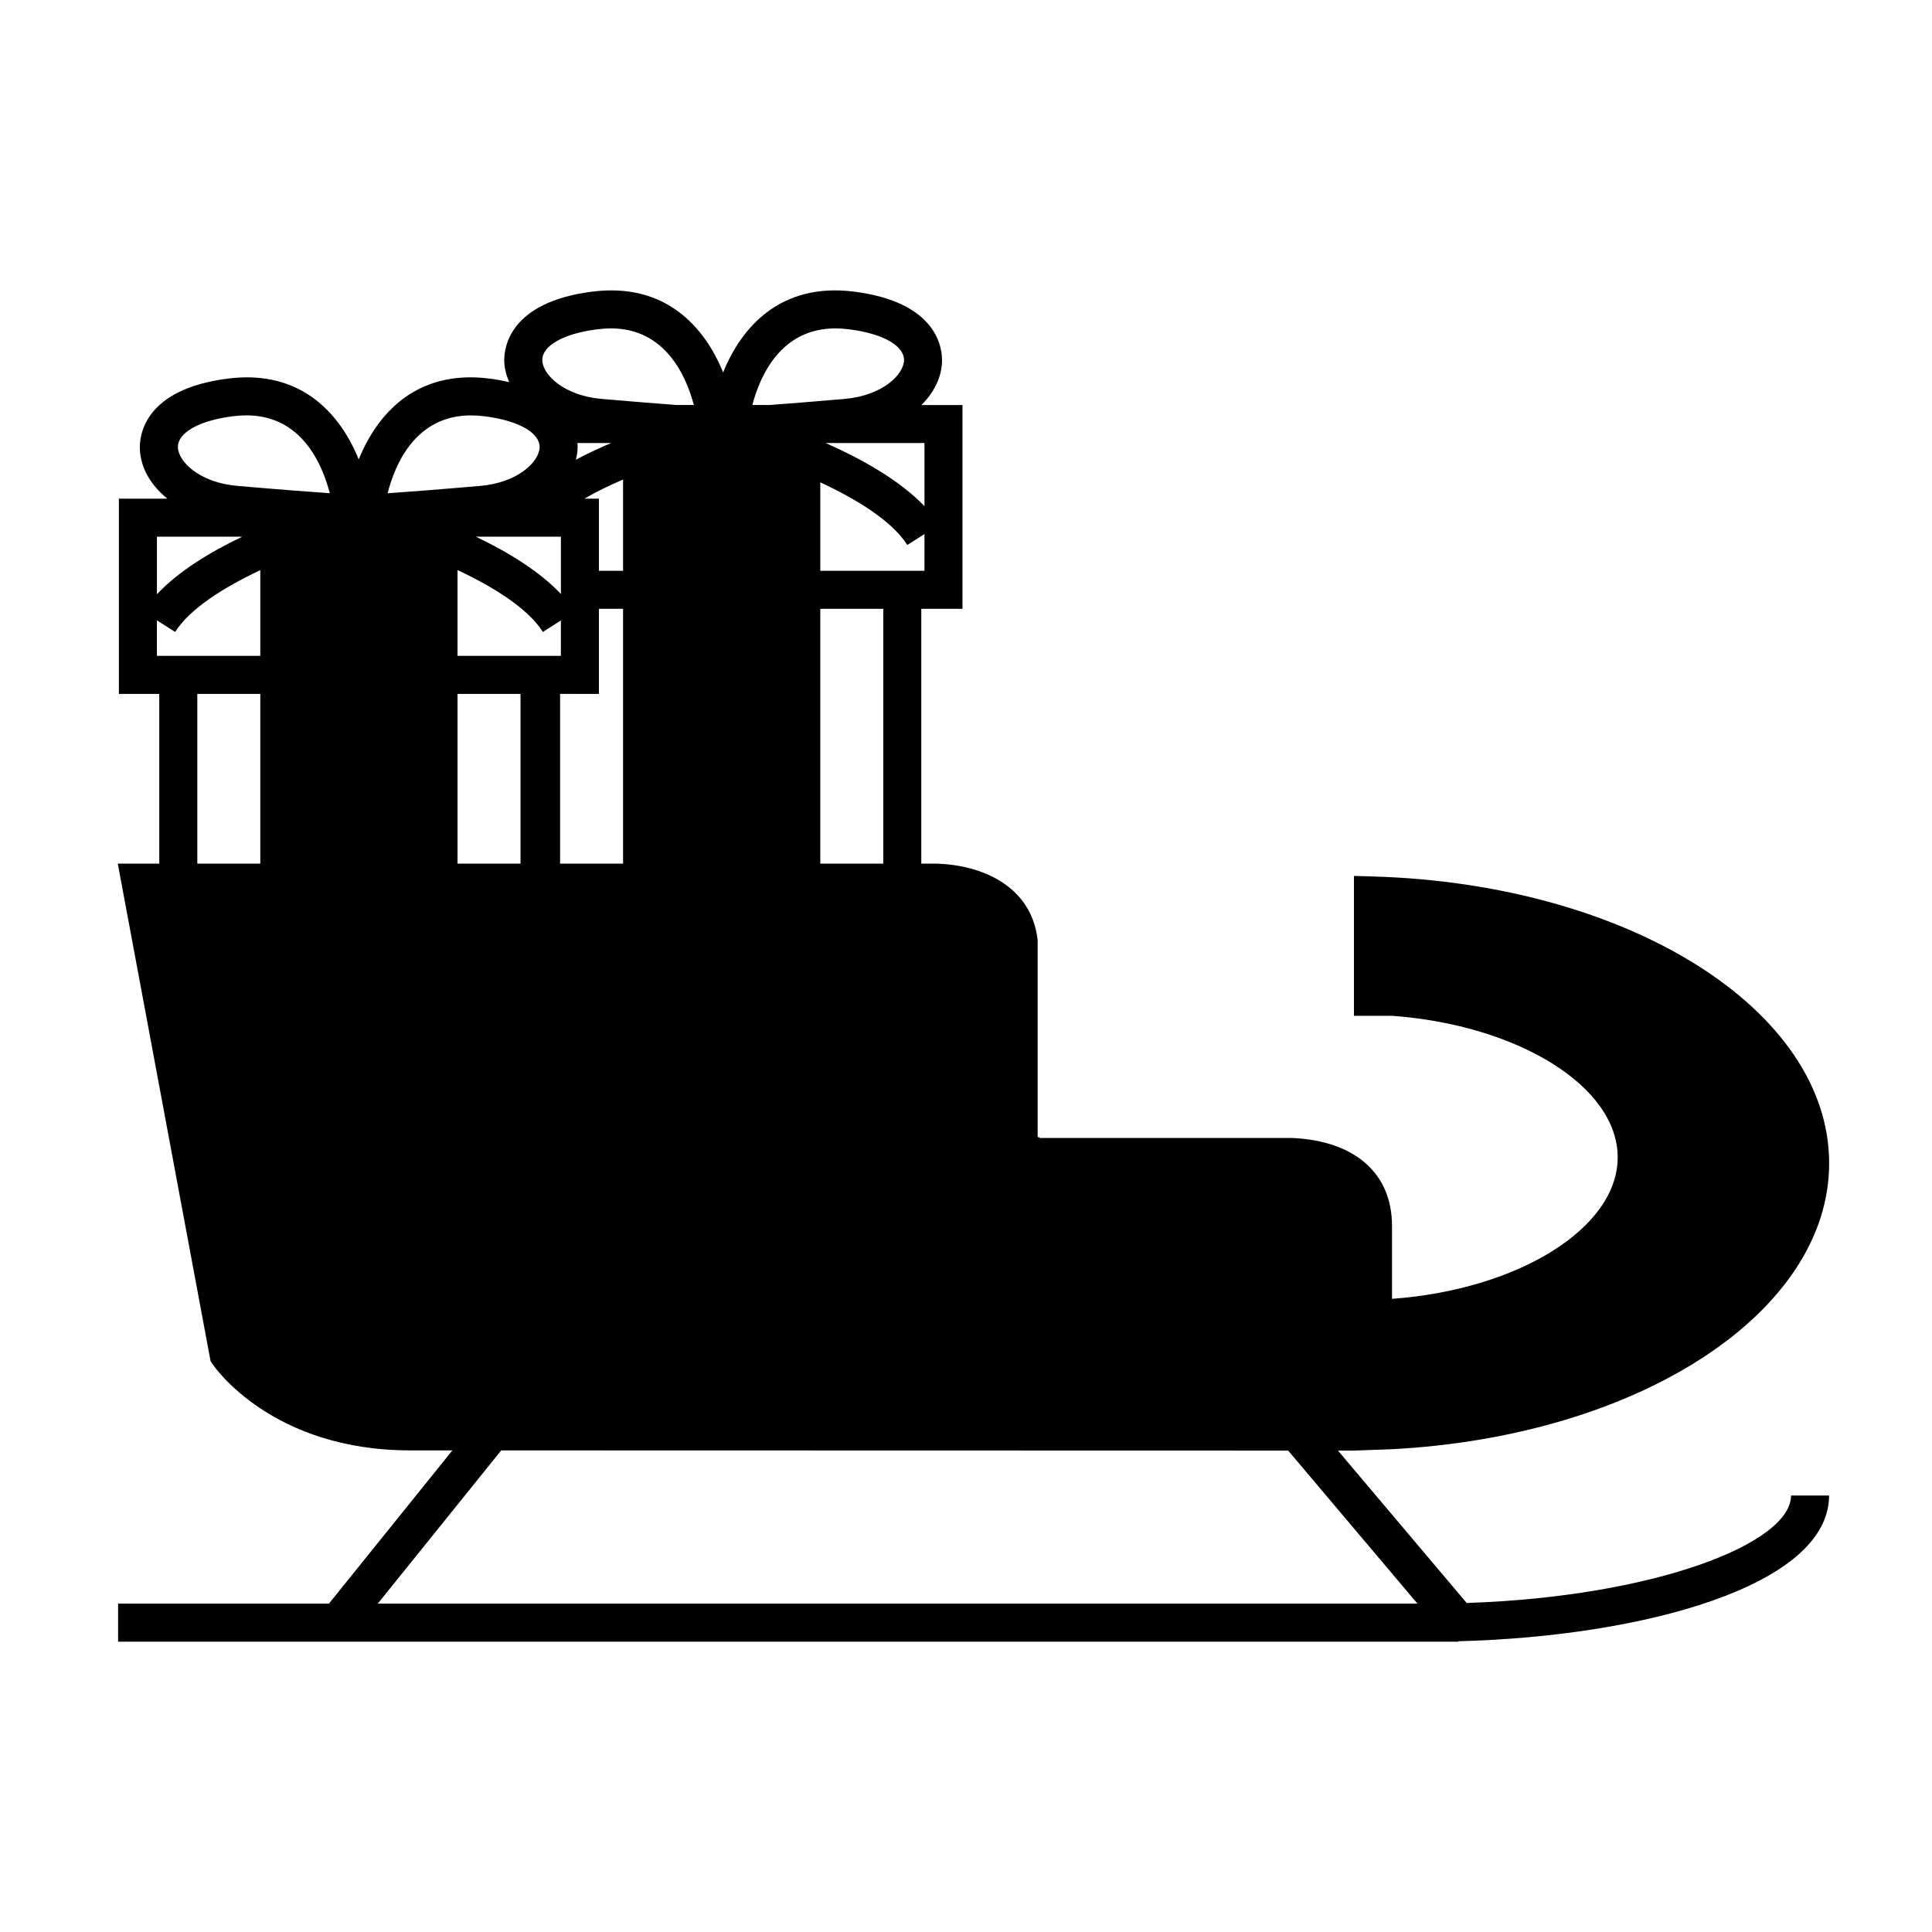 <?xml version="1.0" encoding="UTF-8"?>
<!-- The Best Svg Icon site in the world: iconSvg.co, Visit us! https://iconsvg.co -->
<svg fill="#000000" width="800px" height="800px" version="1.1" viewBox="144 144 512 512" xmlns="http://www.w3.org/2000/svg">
 <path d="m532.69 568.81-34.113-40.387h4.238l10.078-0.367c65.348-3.426 115.85-36.148 115.85-75.777 0-40.621-53.035-74.004-120.75-76l-5.18-0.152v37.07h10.078c33.43 2.445 59.812 18.695 59.812 37.504 0 18.801-26.383 35.059-59.812 37.508v-19.391c0-13.871-9.863-22.562-26.59-23.246l-66.848 0.004v-0.207h-0.465v-52.195c-1.613-14.723-15.445-20.184-27.461-20.309h-3.375v-67.527h10.918v-54h-10.883c3.316-3.32 5.375-7.32 5.461-11.652 0.074-3.613-1.395-15.629-23.332-18.402-19.555-2.473-29.867 9.508-34.684 21.418-4.828-11.91-15.145-23.891-34.668-21.418-21.938 2.777-23.406 14.793-23.336 18.402 0.039 1.945 0.562 3.797 1.316 5.586-1.602-0.367-3.301-0.699-5.199-0.941-19.543-2.492-29.855 9.508-34.676 21.422-4.832-11.922-15.156-23.914-34.672-21.422-21.938 2.777-23.406 14.793-23.336 18.402 0.102 5.113 2.836 9.828 7.297 13.418h-12.855v51.746h10.707v44.977l-10.996-0.004 24.398 130.82 0.195 1.031 0.59 0.875c0.629 0.926 15.887 22.773 52.281 22.773h11.211l-32.719 40.613h-55.875v10.078h355.19l-0.004-0.109c48.949-1.258 98.242-14.691 98.242-38.621h-10.078c0 12.699-36.141 26.82-85.961 28.477zm-336.4-195.94v-44.977h16.691v44.977zm100.74-111.46h8.926c-3.152 1.336-6.312 2.805-9.34 4.422 0.238-1.02 0.438-2.047 0.457-3.102 0.016-0.359-0.004-0.816-0.043-1.32zm1.844 14.738c3.16-1.828 6.641-3.523 10.246-5.066v24.184h-6.402v-19.113zm3.844 51.746v-22.555h6.402v67.531l-16.691-0.004v-44.977zm-10.074-26.477c-5.688-6.051-14.082-11.148-22.555-15.195h22.555zm-4.773 10.055 4.766-3.039v9.375h-0.625v0.004h-26.766v-22.742c9.582 4.516 18.641 10.141 22.625 16.402zm-5.93 16.422v44.977h-16.691v-44.977zm79.445 44.973v-67.531h16.691v67.531zm27.605-77.602h-0.836v-0.004h-26.766v-23.441c9.742 4.539 19.008 10.246 23.055 16.605l4.551-2.898zm0.004-33.855v16.738c-6.559-6.867-16.594-12.496-26.172-16.738zm-23.617-30.379c1.168 0 2.398 0.082 3.672 0.242 8.902 1.129 14.602 4.348 14.523 8.207-0.074 3.727-5.594 9.359-15.77 10.242-8.578 0.742-15.113 1.258-19.926 1.613h-4.5c2.066-7.848 7.602-20.305 22-20.305zm-63.133 0.242c1.285-0.16 2.504-0.242 3.672-0.242 14.309 0 19.871 12.453 21.961 20.305h-4.473c-4.805-0.359-11.348-0.871-19.922-1.613-10.184-0.883-15.699-6.516-15.773-10.242-0.074-3.859 5.629-7.078 14.535-8.207zm-33.438 22.812c1.168 0 2.398 0.082 3.672 0.242 8.902 1.129 14.602 4.348 14.523 8.207-0.074 3.727-5.594 9.359-15.77 10.242-11.699 1.008-19.629 1.605-24.512 1.945 2-7.832 7.484-20.637 22.086-20.637zm-63.133 0.234c1.285-0.16 2.504-0.242 3.672-0.242 14.504 0 20.031 12.809 22.051 20.633-4.887-0.336-12.809-0.934-24.48-1.941-10.184-0.883-15.699-6.516-15.773-10.242-0.078-3.859 5.625-7.078 14.531-8.207zm-20.086 31.902h22.617c-8.504 4.062-16.93 9.184-22.617 15.262zm-0.008 31.594v-9.418l4.832 3.074c3.977-6.246 13.004-11.863 22.566-16.367v22.711zm58.535 251.16 32.711-40.605 208.55 0.051 34.266 40.559z"/>
</svg>
